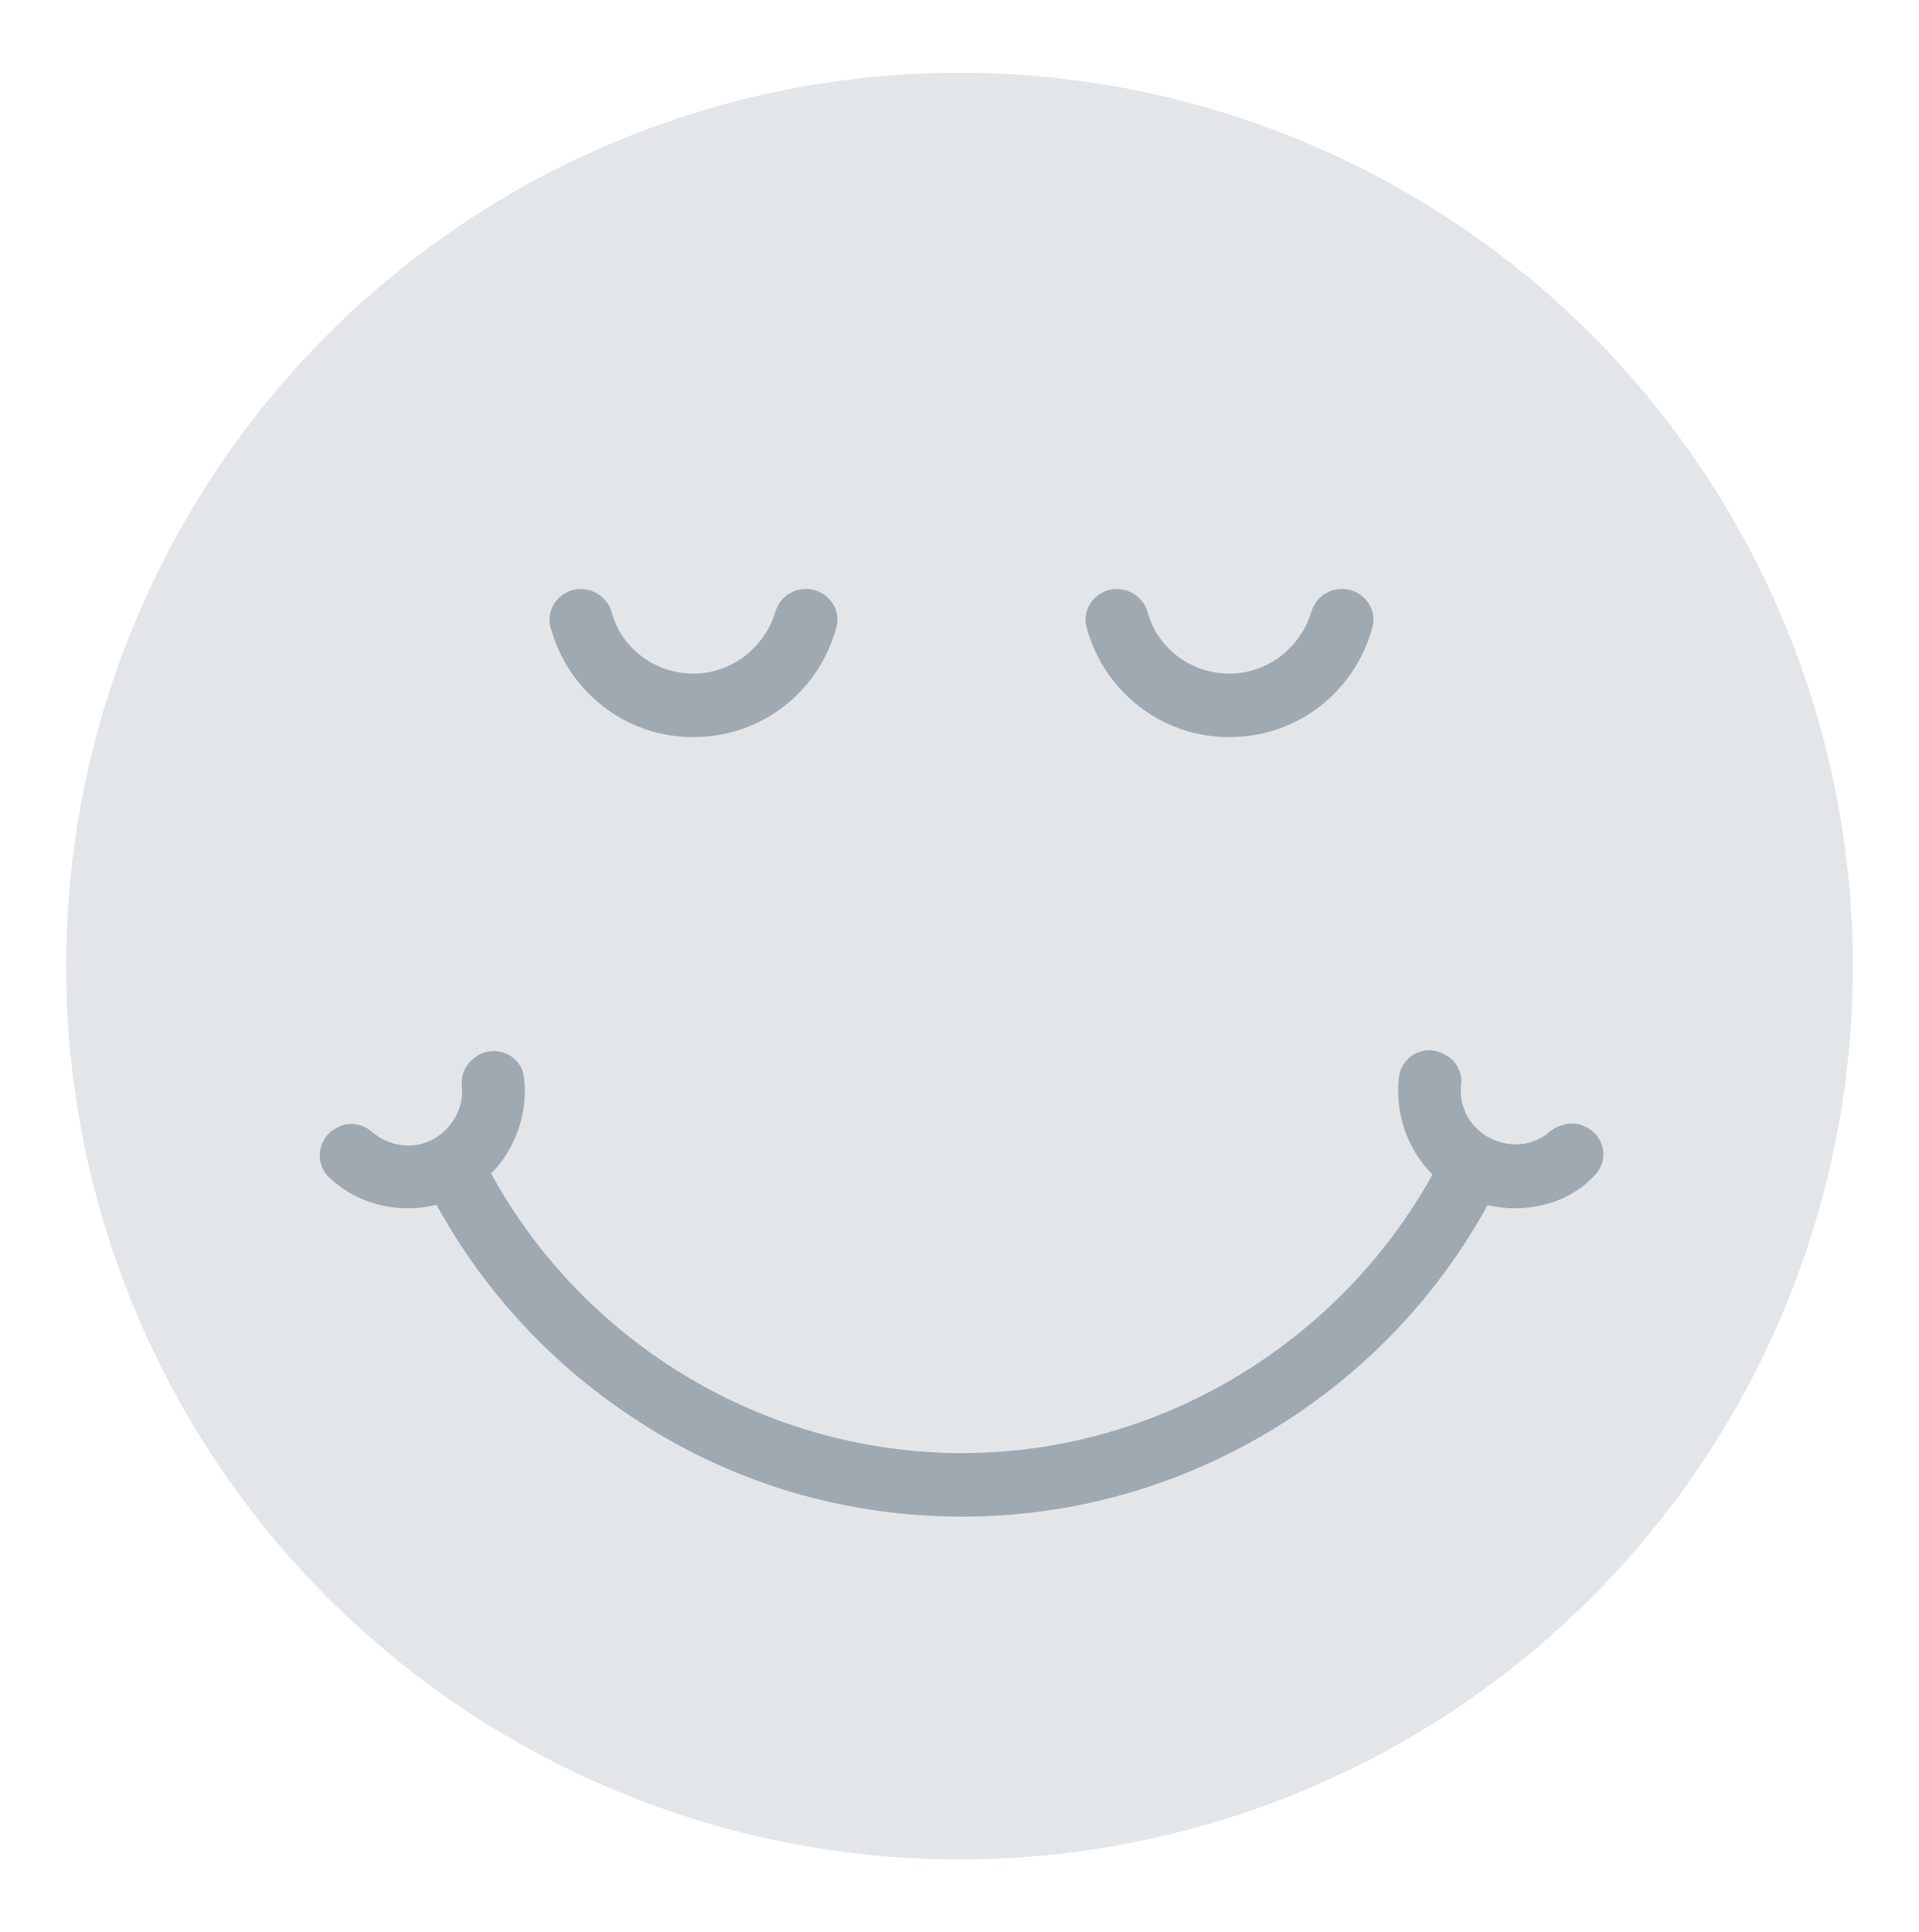 <?xml version="1.0" encoding="utf-8"?>
<!-- Generator: Adobe Illustrator 25.2.1, SVG Export Plug-In . SVG Version: 6.00 Build 0)  -->
<svg version="1.1" id="Ebene_1" xmlns="http://www.w3.org/2000/svg" xmlns:xlink="http://www.w3.org/1999/xlink" x="0px" y="0px"
	 viewBox="0 0 145 146" style="enable-background:new 0 0 145 146;" xml:space="preserve">
<style type="text/css">
	.st0{fill:#E2E6E9;}
	.st1{fill:#9FA9B2;}
</style>
<g>
	<circle class="st0" cx="72.5" cy="73" r="67.5"/>
	<g>
		<g>
			<g>
				<g>
					<path class="st1" d="M52.4,55.7c-5.2,0-9.5-3.5-10.8-8.3c-0.4-1.5,0.8-2.9,2.3-2.9h0c1,0,2,0.7,2.3,1.7
						c0.7,2.7,3.2,4.7,6.2,4.7c2.9,0,5.4-2,6.2-4.7c0.3-1,1.2-1.7,2.3-1.7h0c1.5,0,2.7,1.4,2.3,2.9C61.9,52.2,57.6,55.7,52.4,55.7z"
						/>
				</g>
				<g>
					<path class="st1" d="M92.9,55.7c-5.2,0-9.5-3.5-10.8-8.3c-0.4-1.5,0.8-2.9,2.3-2.9h0c1,0,2,0.7,2.3,1.7
						c0.7,2.7,3.2,4.7,6.2,4.7c2.9,0,5.4-2,6.2-4.7c0.3-1,1.2-1.7,2.3-1.7h0c1.5,0,2.7,1.4,2.3,2.9C102.4,52.2,98.1,55.7,92.9,55.7z
						"/>
				</g>
				<g>
					<path class="st1" d="M72.7,114.6c-8.8,0-17.3-2.5-24.6-7.3c-7.1-4.6-12.8-11.1-16.4-18.8l4.3-2c6.7,14.2,21.1,23.3,36.7,23.3
						c15.6,0,30-9.2,36.7-23.3l4.3,2c-3.6,7.7-9.3,14.2-16.4,18.8C89.9,112.1,81.4,114.6,72.7,114.6z"/>
				</g>
				<g>
					<path class="st1" d="M30.8,91.3c-2.2,0-4.3-0.8-5.9-2.3c-1.2-1.1-0.9-3.1,0.6-3.8l0,0c0.9-0.5,1.9-0.3,2.7,0.4
						c1.2,1,3,1.3,4.5,0.5c1.5-0.8,2.4-2.5,2.2-4.1c-0.1-0.9,0.4-1.8,1.3-2.3l0,0c1.5-0.8,3.3,0.2,3.4,1.8c0.4,3.5-1.4,7.1-4.7,8.8
						C33.6,91,32.2,91.3,30.8,91.3z"/>
				</g>
				<g>
					<path class="st1" d="M114.5,91.3c-1.4,0-2.8-0.3-4.1-1c-3.4-1.7-5.1-5.4-4.7-8.9c0.2-1.6,1.9-2.5,3.3-1.8l0.2,0.1
						c0.8,0.4,1.3,1.3,1.2,2.2c-0.2,1.6,0.6,3.3,2.2,4.1c1,0.5,2.1,0.6,3.1,0.3c0.5-0.2,1-0.4,1.4-0.8c0.8-0.6,1.8-0.8,2.6-0.4
						l0.2,0.1c1.4,0.7,1.7,2.6,0.5,3.7C118.9,90.5,116.7,91.3,114.5,91.3z"/>
				</g>
			</g>
		</g>
	</g>
</g>
</svg>

